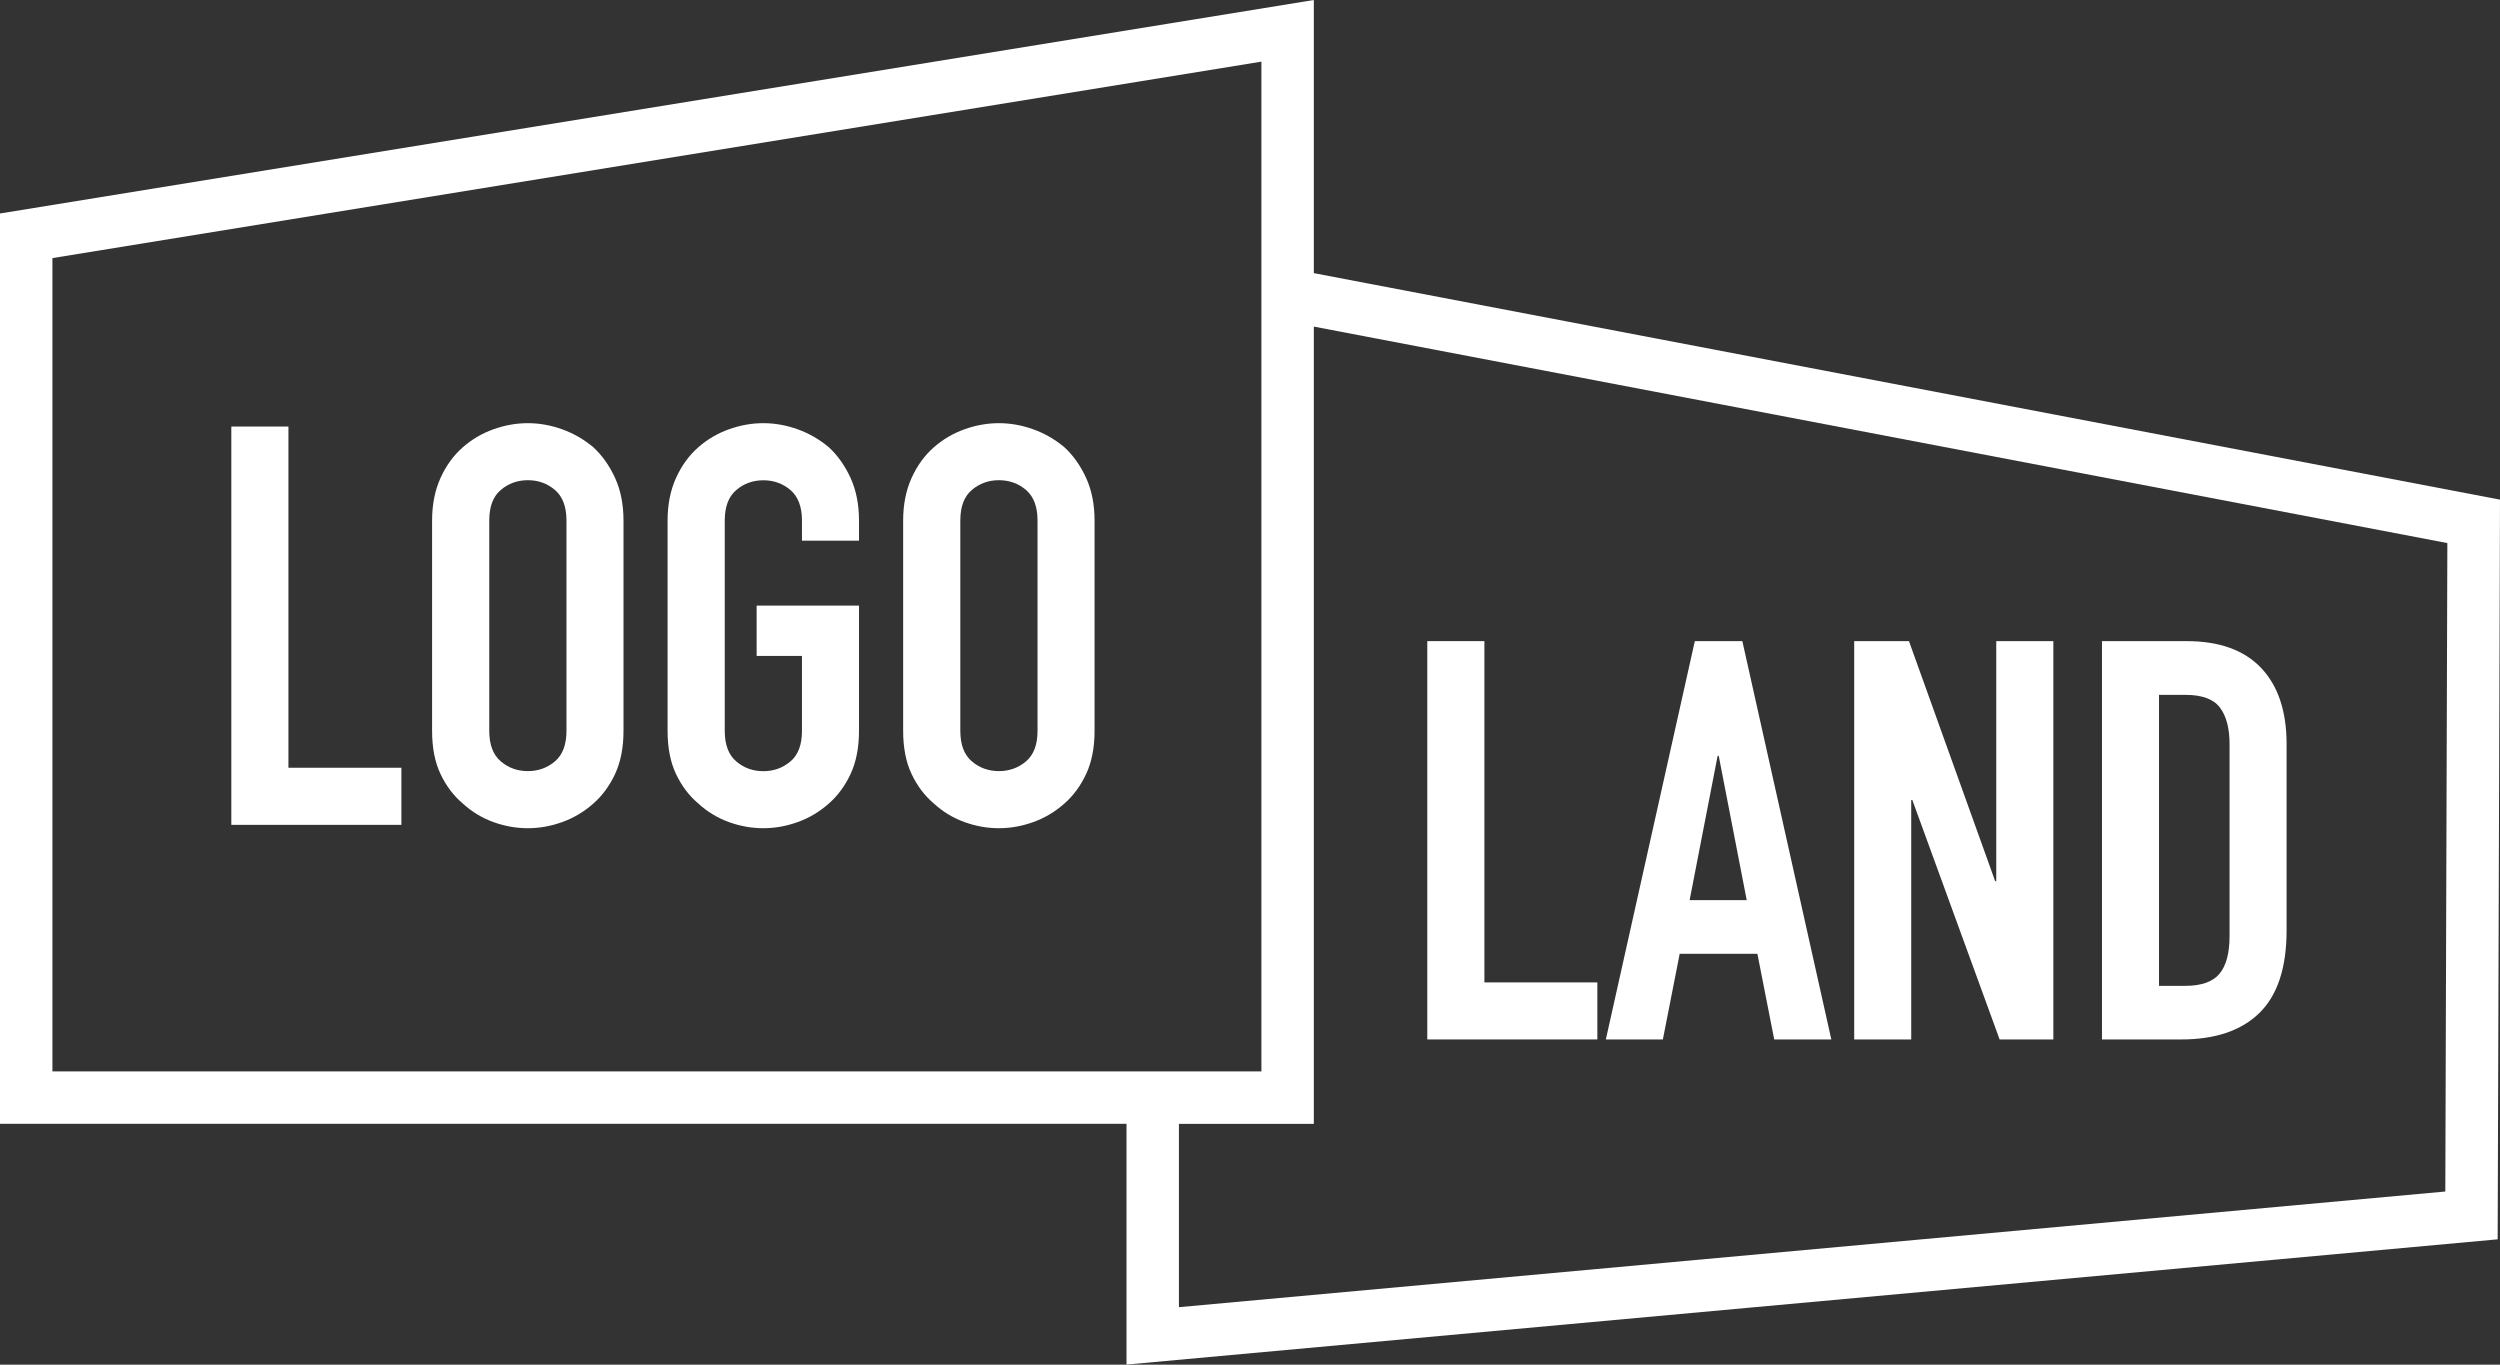 <?xml version="1.0" encoding="UTF-8"?>
<svg xmlns="http://www.w3.org/2000/svg" id="Layer_2" viewBox="0 0 341.94 186.65">
  <rect x="0" y="0" width="341.94" height="186.65" fill="#333333" stroke="none"/>
  <defs>
    <style>.cls-1{fill:#fff;}</style>
  </defs>
  <g id="logos">
    <path class="cls-1" d="M179.7,37.36V0L0,29.2v124.51h154.08v32.93l187.54-17.13.32-101.17-162.23-30.98ZM7.17,146.54V35.3L172.53,8.43v138.11H7.17ZM334.46,162.97l-173.21,15.82v-25.07h18.45V44.67l155.04,29.61-.28,88.69Z"></path>
    <polygon class="cls-1" points="39.45 58.34 31.64 58.34 31.64 112.82 54.9 112.82 54.9 105.01 39.45 105.01 39.45 58.34"></polygon>
    <path class="cls-1" d="M81.15,61.17c-1.28-1.07-2.69-1.89-4.25-2.45-1.56-.56-3.12-.84-4.71-.84s-3.15.28-4.71.84c-1.56.56-2.95,1.38-4.17,2.45-1.28,1.12-2.3,2.53-3.06,4.21-.76,1.68-1.15,3.62-1.15,5.82v28.77c0,2.3.38,4.26,1.15,5.89.77,1.63,1.79,2.98,3.06,4.05,1.22,1.12,2.61,1.96,4.17,2.53,1.56.56,3.12.84,4.71.84s3.15-.28,4.71-.84c1.56-.56,2.97-1.4,4.25-2.53,1.22-1.07,2.22-2.42,2.98-4.05.76-1.63,1.15-3.6,1.15-5.89v-28.77c0-2.19-.38-4.13-1.15-5.82-.77-1.68-1.76-3.09-2.98-4.21ZM77.48,99.96c0,1.89-.52,3.28-1.57,4.17-1.05.89-2.28,1.34-3.71,1.34s-2.67-.45-3.71-1.34c-1.05-.89-1.57-2.28-1.57-4.17v-28.77c0-1.89.52-3.28,1.57-4.17,1.04-.89,2.28-1.34,3.71-1.34s2.67.45,3.71,1.34c1.04.89,1.57,2.28,1.57,4.17v28.77Z"></path>
    <path class="cls-1" d="M113.36,61.17c-1.28-1.07-2.69-1.89-4.25-2.45-1.56-.56-3.12-.84-4.71-.84s-3.15.28-4.71.84c-1.56.56-2.95,1.38-4.17,2.45-1.28,1.12-2.3,2.53-3.06,4.21-.76,1.68-1.15,3.62-1.15,5.82v28.77c0,2.3.38,4.26,1.15,5.89.77,1.63,1.79,2.98,3.06,4.05,1.22,1.12,2.61,1.96,4.17,2.53,1.56.56,3.12.84,4.71.84s3.15-.28,4.71-.84c1.56-.56,2.97-1.4,4.25-2.53,1.22-1.07,2.22-2.42,2.98-4.05.76-1.63,1.15-3.6,1.15-5.89v-17.14h-14v6.89h6.2v10.25c0,1.89-.52,3.28-1.57,4.17-1.05.89-2.28,1.34-3.71,1.34s-2.67-.45-3.71-1.34c-1.05-.89-1.57-2.28-1.57-4.17v-28.77c0-1.89.52-3.28,1.57-4.17,1.04-.89,2.28-1.34,3.71-1.34s2.67.45,3.71,1.34c1.04.89,1.57,2.28,1.57,4.17v2.75h7.8v-2.75c0-2.19-.38-4.13-1.15-5.82-.77-1.68-1.76-3.09-2.98-4.21Z"></path>
    <path class="cls-1" d="M145.58,61.17c-1.28-1.07-2.69-1.89-4.25-2.45-1.56-.56-3.12-.84-4.71-.84s-3.15.28-4.71.84c-1.56.56-2.95,1.38-4.17,2.45-1.28,1.12-2.3,2.53-3.06,4.21-.76,1.68-1.15,3.62-1.15,5.82v28.77c0,2.3.38,4.26,1.15,5.89.77,1.63,1.79,2.98,3.06,4.05,1.22,1.12,2.61,1.96,4.17,2.53,1.56.56,3.12.84,4.71.84s3.15-.28,4.71-.84c1.56-.56,2.97-1.4,4.25-2.53,1.22-1.07,2.22-2.42,2.98-4.05.76-1.63,1.15-3.6,1.15-5.89v-28.77c0-2.19-.38-4.13-1.15-5.82-.77-1.68-1.76-3.09-2.98-4.21ZM141.91,99.96c0,1.89-.52,3.28-1.57,4.17-1.05.89-2.28,1.34-3.71,1.34s-2.67-.45-3.71-1.34c-1.05-.89-1.57-2.28-1.57-4.17v-28.77c0-1.89.52-3.28,1.57-4.17,1.04-.89,2.28-1.34,3.71-1.34s2.67.45,3.71,1.34c1.04.89,1.57,2.28,1.57,4.17v28.77Z"></path>
    <polygon class="cls-1" points="218.48 134.37 203.03 134.37 203.03 87.69 195.22 87.69 195.22 142.17 218.48 142.17 218.48 134.37"></polygon>
    <path class="cls-1" d="M229.73,130.46h10.64l2.3,11.71h7.81l-12.17-54.48h-6.5l-12.17,54.48h7.8l2.3-11.71ZM234.93,103.38h.15l3.83,19.74h-7.81l3.83-19.74Z"></path>
    <polygon class="cls-1" points="261.41 109.42 261.56 109.42 273.5 142.17 280.85 142.17 280.85 87.69 273.04 87.69 273.04 120.52 272.89 120.52 261.1 87.69 253.61 87.69 253.61 142.17 261.41 142.17 261.41 109.42"></polygon>
    <path class="cls-1" d="M309.04,138.54c2.47-2.42,3.71-6.18,3.71-11.29v-25.48c0-4.49-1.16-7.96-3.48-10.41-2.32-2.45-5.73-3.67-10.22-3.67h-11.55v54.48h10.87c4.64,0,8.2-1.21,10.67-3.63ZM295.31,95.04h3.6c2.3,0,3.88.59,4.74,1.76.87,1.17,1.3,2.83,1.3,4.97v26.25c0,2.35-.46,4.07-1.38,5.17-.92,1.1-2.47,1.65-4.67,1.65h-3.6v-39.79Z"></path>
  </g>
</svg>
